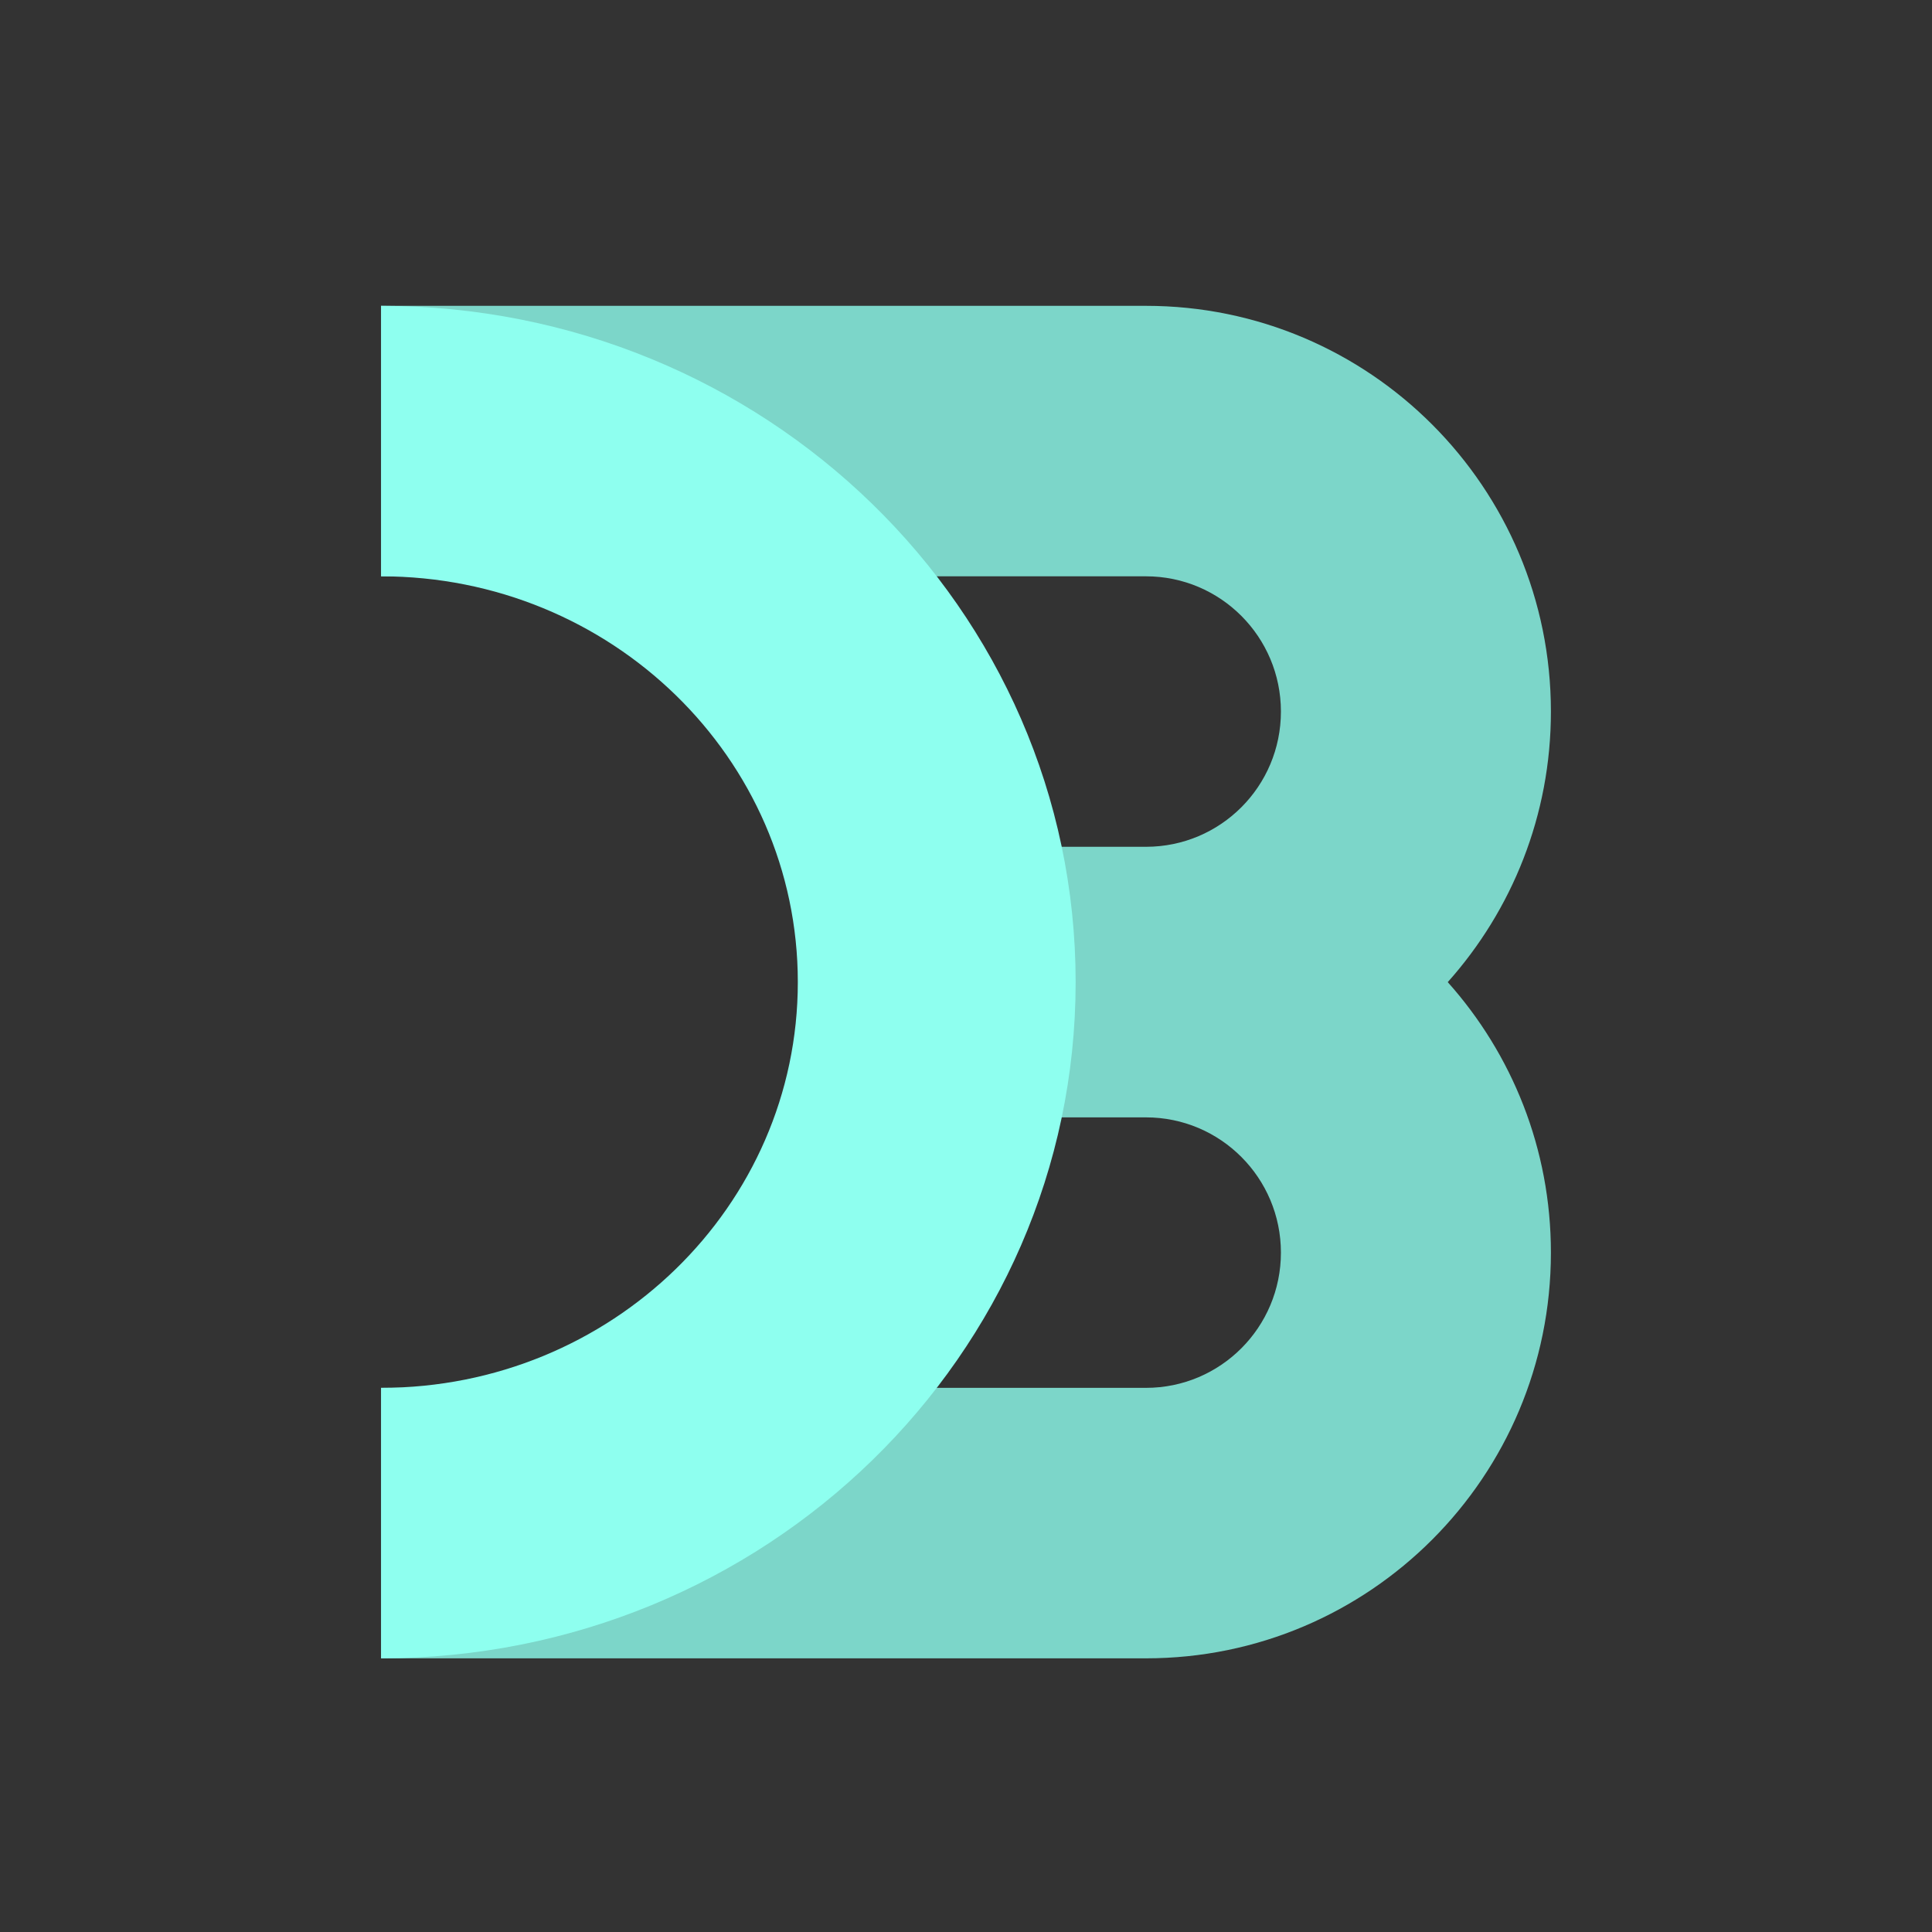 <svg width="20" height="20" viewBox="0 0 20 20" fill="none" xmlns="http://www.w3.org/2000/svg">
    <rect x="0" y="0" width="20" height="20" fill="#333333" stroke="none"/>
    <path opacity="0.8" fill-rule="evenodd" clip-rule="evenodd"
          d="M16.055 12.967C16.055 15.287 14.178 17.167 11.863 17.167H3.945V14.367H11.863C12.635 14.367 13.26 13.74 13.26 12.967C13.26 12.194 12.635 11.567 11.863 11.567H9.069V8.766H11.863C12.635 8.766 13.26 8.14 13.26 7.366C13.26 6.593 12.635 5.966 11.863 5.966H3.945V3.166H11.863C14.178 3.166 16.055 5.046 16.055 7.366C16.055 8.442 15.651 9.423 14.987 10.167C15.651 10.91 16.055 11.891 16.055 12.967Z"
          fill="#8EFFEF"/>
    <path d="M3.945 3.166C7.916 3.166 11.135 6.3 11.135 10.167C11.135 14.033 7.916 17.167 3.945 17.167V14.367C6.328 14.367 8.259 12.486 8.259 10.167C8.259 7.847 6.328 5.966 3.945 5.966V3.166Z"
          fill="#8EFFEF"/>
</svg>